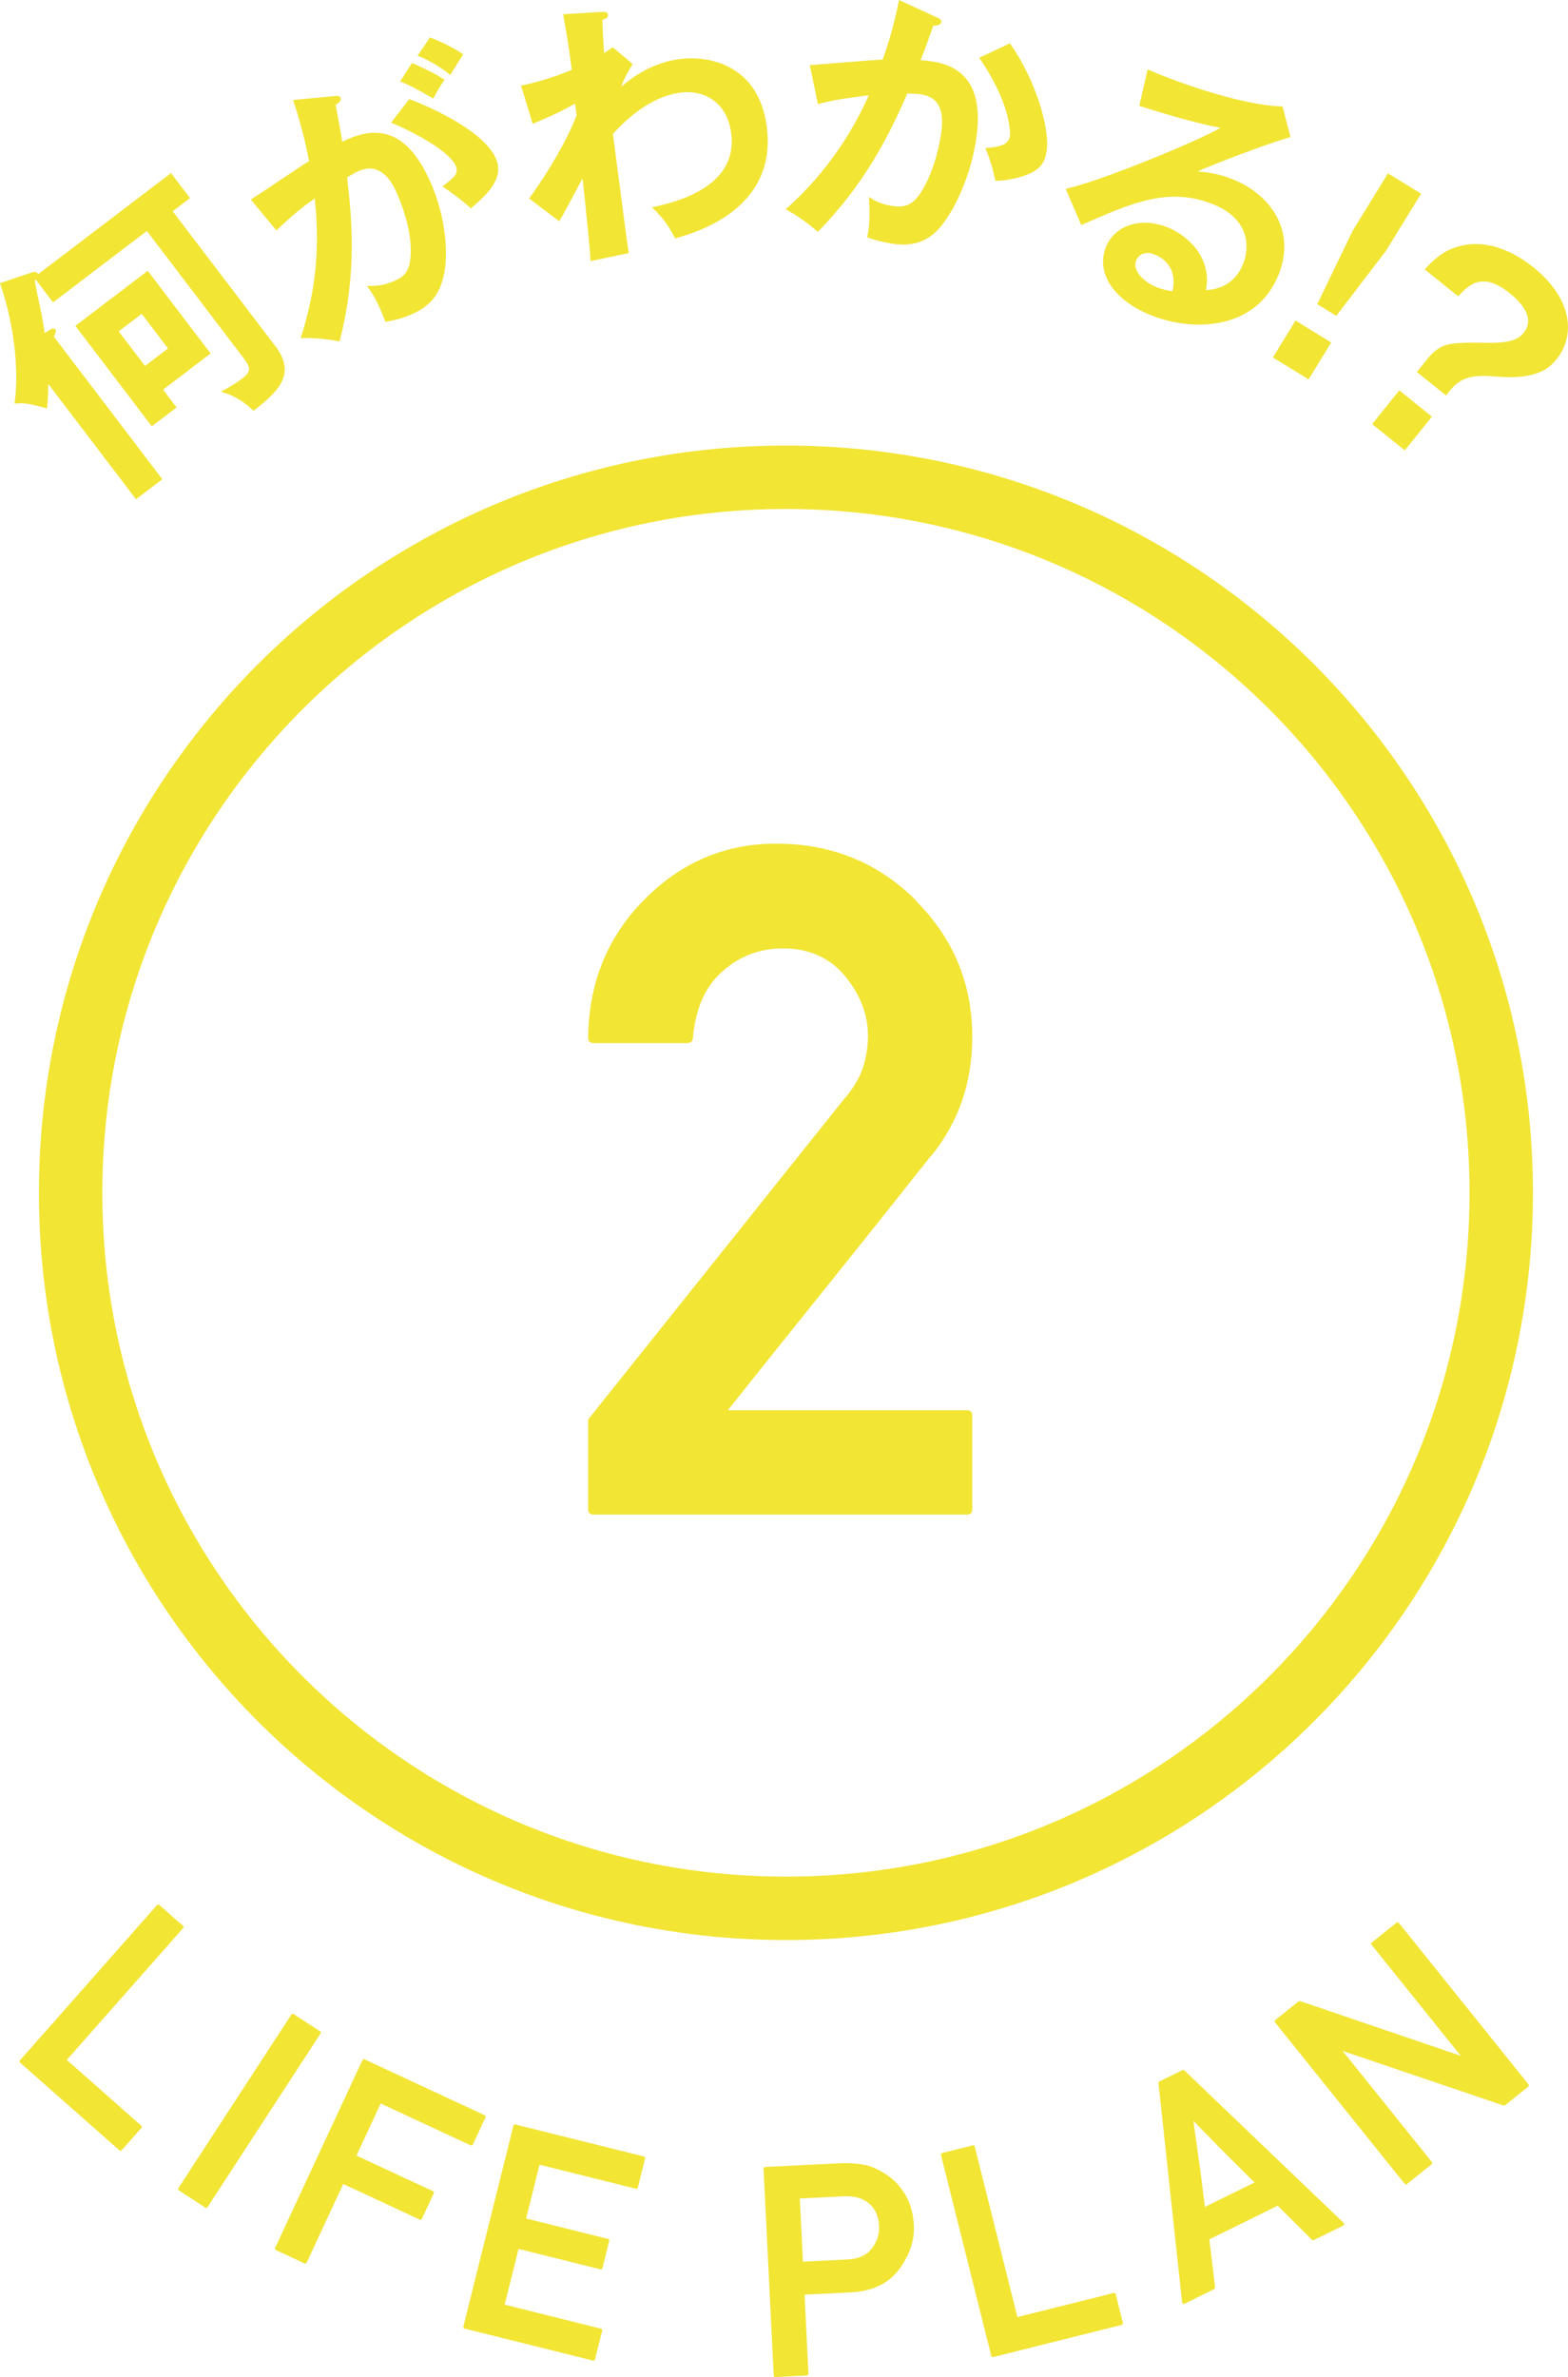 <?xml version="1.0" encoding="UTF-8"?><svg xmlns="http://www.w3.org/2000/svg" viewBox="0 0 128 194"><defs><style>.d{fill:#f2e534;}.e{fill:none;stroke:#f2e534;stroke-linecap:round;stroke-linejoin:round;stroke-width:5.177px;}</style></defs><g id="a"/><g id="b"><g id="c"><g><g><path class="d" d="M1.65,168.346c-.071-.062-.075-.129-.012-.2l11.175-12.656c.062-.071,.129-.075,.2-.013l1.916,1.693c.071,.062,.075,.129,.013,.2l-9.491,10.748,6.067,5.358c.071,.062,.075,.129,.013,.2l-1.591,1.802c-.062,.071-.129,.075-.199,.013l-8.09-7.144Z"/><path class="d" d="M14.609,178.769c-.079-.052-.093-.117-.041-.196l9.214-14.149c.051-.079,.116-.093,.196-.041l2.142,1.396c.079,.052,.093,.117,.041,.196l-9.214,14.148c-.052,.079-.117,.093-.196,.042l-2.142-1.396Z"/><path class="d" d="M22.53,183.642c-.085-.039-.108-.102-.069-.187l7.123-15.309c.04-.086,.102-.108,.188-.068l9.785,4.553c.086,.04,.109,.102,.069,.188l-1.024,2.201c-.04,.086-.102,.108-.188,.068l-7.338-3.414-1.978,4.252,6.238,2.903c.086,.039,.109,.102,.069,.187l-.959,2.063c-.04,.085-.103,.108-.188,.068l-6.239-2.903-2.982,6.41c-.04,.086-.102,.108-.188,.068l-2.318-1.079Z"/><path class="d" d="M37.93,190.047c-.092-.022-.126-.08-.103-.171l4.083-16.384c.023-.092,.08-.126,.171-.102l10.472,2.609c.092,.023,.126,.081,.103,.171l-.587,2.356c-.023,.092-.08,.126-.171,.103l-7.854-1.957-1.094,4.39,6.676,1.664c.092,.022,.126,.08,.103,.171l-.553,2.217c-.021,.084-.077,.115-.169,.092l-6.676-1.663-1.134,4.55,7.854,1.957c.092,.023,.126,.08,.103,.171l-.581,2.332c-.023,.092-.08,.126-.171,.103l-10.472-2.61Z"/><path class="d" d="M63.309,194c-.094,.005-.144-.04-.148-.134l-.831-16.864c-.005-.094,.04-.143,.134-.148l6.119-.302c.674-.033,1.317,.006,1.929,.118,.619,.111,1.286,.416,2.003,.915,.277,.199,.535,.432,.772,.699,.238,.268,.454,.566,.651,.894,.19,.337,.342,.711,.457,1.122,.114,.411,.184,.852,.206,1.322,.061,1.232-.344,2.432-1.214,3.599-.871,1.16-2.189,1.783-3.954,1.87l-3.754,.185,.317,6.45c.005,.093-.04,.143-.134,.148l-2.554,.126Zm1.983-14.573l.254,5.155,3.66-.18c.902-.045,1.56-.349,1.972-.912,.422-.547,.616-1.147,.584-1.799-.048-.972-.428-1.665-1.14-2.078-.462-.277-1.05-.397-1.764-.362l-3.566,.176Z"/><path class="d" d="M81.091,192.368c-.092,.023-.149-.011-.172-.102l-4.102-16.379c-.023-.092,.012-.149,.103-.171l2.48-.621c.092-.022,.148,.012,.171,.103l3.484,13.909,7.852-1.966c.092-.023,.148,.012,.171,.102l.584,2.332c.023,.092-.012,.148-.103,.171l-10.469,2.622Z"/><path class="d" d="M96.697,188.017c-.049,.024-.093,.023-.132-.001-.038-.025-.061-.062-.068-.111l-1.926-17.886c-.014-.063,.008-.109,.064-.137l1.892-.932c.021-.01,.048-.013,.082-.007,.033,.006,.058,.017,.076,.034l12.993,12.436c.035,.035,.051,.076,.047,.122s-.027,.079-.069,.099l-2.421,1.192c-.056,.028-.105,.018-.147-.032l-2.786-2.778-5.581,2.749c.084,.667,.163,1.322,.238,1.964,.075,.642,.153,1.292,.234,1.954,.003,.024-.003,.052-.019,.082-.016,.029-.035,.05-.056,.059l-2.42,1.193Zm5.724-9.899c-.038-.042-.084-.086-.136-.13-.053-.044-.096-.084-.131-.12-.29-.286-.557-.551-.799-.795-.242-.244-.457-.456-.642-.637-.119-.116-.234-.23-.346-.342-.112-.111-.218-.216-.319-.316-.091-.094-.179-.185-.264-.27-.086-.085-.17-.168-.254-.249-.164-.173-.33-.346-.498-.517-.167-.171-.34-.349-.518-.533-.084-.081-.175-.172-.273-.273-.098-.101-.201-.207-.309-.321-.056-.059-.099-.106-.129-.14-.03-.033-.061-.066-.094-.097-.034-.032-.071-.068-.113-.109s-.099-.099-.173-.177c.037,.271,.071,.521,.101,.751,.03,.231,.058,.444,.086,.641,.006,.05,.015,.093,.025,.132s.017,.079,.02,.121c.024,.137,.042,.269,.056,.393,.013,.125,.028,.248,.045,.372,.02,.13,.038,.256,.056,.379,.017,.124,.032,.243,.045,.359,.034,.245,.071,.503,.112,.772,.04,.269,.077,.553,.111,.852,.033,.299,.073,.618,.118,.959,.045,.342,.099,.772,.163,1.292l4.059-1.999Z"/><path class="d" d="M114.863,178.244c-.074,.059-.14,.052-.199-.021l-10.574-13.164c-.059-.073-.052-.14,.021-.199l1.893-1.52c.037-.029,.082-.036,.136-.018l13.107,4.463-7.276-9.057c-.059-.074-.052-.14,.022-.2l2.002-1.608c.074-.059,.14-.053,.199,.021l10.573,13.164c.059,.073,.052,.139-.021,.199l-1.883,1.512c-.037,.03-.082,.036-.136,.018l-13.125-4.449,7.275,9.058c.059,.073,.055,.137-.013,.191l-2.002,1.609Z"/></g><g><path class="d" d="M13.959,14.127l1.553,2.04-1.413,1.076,8.402,11.041c1.798,2.363-.022,3.832-1.802,5.243-.511-.487-1.389-1.231-2.678-1.55,.816-.451,1.268-.711,1.769-1.092,.752-.573,.669-.905,.056-1.71l-7.857-10.325-7.658,5.828-1.416-1.861-.075,.086c.029,.261,.075,.508,.536,2.672,.107,.512,.212,1.281,.263,1.609l.367-.223c.264-.172,.426-.183,.521-.057,.082,.107-.016,.351-.127,.577l8.852,11.632-2.147,1.634L3.939,31.333c-0,1.188-.056,1.597-.112,2.007-1.681-.501-2.153-.453-2.643-.391,.331-2.202,.142-6.014-1.185-9.837l2.54-.859c.22-.083,.48-.111,.576,.127L13.959,14.127Zm-1.9,7.974l5.134,6.747-3.883,2.955,1.103,1.45-2.022,1.539-6.237-8.196,5.905-4.494Zm-2.372,4.942l2.152,2.827,1.878-1.431-2.152-2.827-1.879,1.431Z"/><path class="d" d="M27.277,7.847c.255-.032,.446-.039,.515,.128,.06,.145,.025,.354-.394,.577,.183,.971,.405,2.097,.54,3.014,2.33-1.135,5.177-1.606,7.352,3.653,.937,2.265,1.215,4.585,1.084,6.27-.218,2.476-1.262,3.54-2.925,4.227-.893,.37-1.536,.466-1.986,.554-.543-1.431-.897-2.111-1.504-2.931,.635,.005,1.241-.002,2.072-.346,.893-.37,1.491-.69,1.503-2.545,.012-1.855-.81-3.901-.99-4.338-.361-.873-1.238-2.993-3.233-2.168-.249,.103-.303,.15-.975,.525,.358,3.163,.859,7.727-.616,13.4-.984-.202-2.276-.324-3.177-.268,1.245-3.875,1.585-7.35,1.149-11.405-.903,.641-1.446,1.036-3.131,2.61l-2.089-2.52c.78-.468,4.057-2.725,4.763-3.138-.48-2.455-1.035-4.149-1.307-4.985l3.35-.315Zm6.134,.237c2.023,.77,6.18,2.701,7.092,4.905,.679,1.642-.859,2.984-2.062,4.017-.68-.644-1.754-1.416-2.322-1.79,1.014-.784,1.345-1.043,1.079-1.688-.447-1.081-3.109-2.632-5.275-3.514l1.489-1.931Zm.221-2.939c1.537,.655,2.289,1.122,2.656,1.36-.44,.644-.648,1.023-.918,1.547-1.17-.709-1.909-1.084-2.702-1.413l.964-1.495Zm1.471-2.093c.382,.159,1.599,.629,2.714,1.384-.419,.636-.488,.763-1.058,1.68-1.041-.811-1.76-1.195-2.671-1.573l1.014-1.491Z"/><path class="d" d="M51.651,5.232c-.039,.051-.681,1.042-.939,1.846,1.897-1.631,3.605-2.104,4.787-2.257,2.453-.319,6.443,.522,7.094,5.519,.88,6.759-5.837,8.656-7.478,9.118-.637-1.232-1.145-1.824-1.896-2.543,3.008-.596,6.984-2.112,6.472-6.039-.332-2.543-2.211-3.568-4.152-3.315-2.543,.331-4.614,2.37-5.504,3.371,.916,7.026,1.017,7.807,1.29,9.723l-3.113,.655c-.139-1.933-.205-2.446-.652-6.744-.315,.54-1.602,3.022-1.904,3.492l-2.465-1.857c1.637-2.232,3.152-4.88,3.879-6.789l-.125-.959c-1.371,.791-2.708,1.328-3.459,1.653l-.951-3.12c1.856-.378,3.455-.994,4.142-1.288-.276-2.119-.33-2.362-.704-4.536l2.948-.179c.382-.027,.675-.043,.71,.225,.035,.268-.208,.321-.447,.398,0,.522,.014,.974,.129,2.728,.189-.115,.314-.2,.709-.477l1.631,1.375Z"/><path class="d" d="M76.433,1.401c.215,.094,.429,.19,.404,.391-.02,.156-.176,.317-.65,.304-.6,1.714-.866,2.383-1.033,2.815,1.615,.134,5.292,.438,4.581,6.104-.42,3.346-1.944,6.462-3.194,7.756-.831,.847-1.869,1.352-3.519,1.144-.268-.033-1.311-.209-2.242-.553,.047-.198,.095-.395,.131-.686,.098-.781,.079-1.712,.032-2.602,.376,.251,.943,.617,2.013,.752,.781,.097,1.23-.05,1.69-.468,.764-.674,1.87-2.982,2.211-5.704,.311-2.477-.932-2.859-1.825-2.971-.268-.033-.697-.042-.967-.053-1.533,3.546-3.57,7.504-7.309,11.295-.772-.708-1.837-1.431-2.623-1.846,1.071-.953,4.416-3.955,6.786-9.3-1.38,.168-3.132,.4-4.147,.726l-.665-3.188c.937-.063,5.106-.424,5.948-.454,.765-2.125,1.103-3.737,1.335-4.862l3.042,1.401Zm6.008,2.136c2.135,3.033,3.234,6.909,3.013,8.671-.137,1.094-.553,1.698-1.878,2.143-.212,.064-1.113,.382-2.317,.412-.259-1.188-.473-1.827-.818-2.686,.845-.053,1.899-.147,2.005-.994,.031-.245,.043-2.691-2.509-6.365l2.505-1.181Z"/><path class="d" d="M105.349,11.191c-1.662,.438-6.446,2.271-7.586,2.801,.61,.055,1.603,.122,2.914,.658,3.081,1.261,5.149,4.223,3.684,7.802-1.857,4.538-7.054,4.647-10.447,3.258-3.206-1.312-4.436-3.59-3.627-5.567,.733-1.79,2.902-2.458,5.067-1.572,1.582,.648,3.614,2.452,3.087,5.104,2.202-.094,2.866-1.719,3.037-2.135,.494-1.208,.647-3.599-2.392-4.844-3.643-1.491-6.64-.166-10.819,1.672l-1.271-2.951c2.858-.629,10.811-3.911,12.637-4.986-1.973-.346-5.256-1.35-6.631-1.791l.684-2.977c1.536,.701,7.332,2.928,11.011,3.025l.652,2.503Zm-11.07,9.589c-.77-.316-1.332-.011-1.528,.468-.341,.832,.617,1.759,1.637,2.177,.541,.221,1.041,.305,1.317,.345,.341-1.367-.218-2.496-1.425-2.99Z"/><path class="d" d="M108.671,27.954l-1.849,3.008-2.912-1.79,1.849-3.008,2.912,1.79Zm7.335-12.147l-2.874,4.674-4.049,5.298-1.552-.953,2.899-6.005,2.874-4.674,2.701,1.66Z"/><path class="d" d="M116.891,34.002l-2.212,2.752-2.664-2.142,2.212-2.752,2.664,2.142Zm1.156-1.726l-2.384-1.916,.818-1.017c1.141-1.42,1.878-1.404,5.018-1.362,2.195,.034,2.632-.509,2.885-.825,.972-1.21-.223-2.488-1.134-3.221-2.103-1.691-3.229-.865-4.212,.25l-2.734-2.198c.715-.782,1.57-1.595,2.927-1.918,2.165-.54,4.319,.442,5.931,1.738,3.26,2.622,3.426,5.61,1.932,7.468-.465,.578-1.423,1.77-4.896,1.461-1.808-.156-2.883-.039-3.799,1.1l-.353,.438Z"/></g><path class="e" d="M122.55,97.348c0,32.253-26.144,58.399-58.392,58.399-32.251,0-58.392-26.146-58.392-58.399,0-32.25,26.141-58.396,58.392-58.396,32.248,0,58.392,26.146,58.392,58.396Z"/><path class="d" d="M48.464,123.614c-.3,0-.45-.151-.45-.451v-7.314l21.002-26.292v.037c.775-.975,1.275-1.869,1.501-2.682,.225-.812,.337-1.606,.337-2.381,0-1.726-.625-3.351-1.876-4.876-1.25-1.501-2.938-2.251-5.063-2.251-1.95,0-3.638,.663-5.063,1.988-.7,.651-1.232,1.42-1.594,2.307-.363,.888-.594,1.894-.694,3.019,0,.126-.044,.225-.131,.3-.088,.076-.194,.113-.319,.113h-7.651c-.3,0-.45-.15-.45-.45,.05-4.45,1.562-8.189,4.538-11.215,3.025-3.075,6.626-4.613,10.801-4.613,4.525,0,8.339,1.55,11.439,4.651h-.037c3.075,3.075,4.613,6.776,4.613,11.102,0,1.876-.275,3.613-.825,5.213-.55,1.601-1.375,3.089-2.475,4.463v-.037c-1.425,1.801-2.826,3.563-4.2,5.288-1.375,1.726-2.751,3.445-4.125,5.158-1.375,1.713-2.751,3.426-4.126,5.139s-2.775,3.469-4.2,5.269h19.503c.3,0,.45,.15,.45,.45v7.614c0,.3-.15,.451-.45,.451h-30.454Z"/></g></g></g></svg>